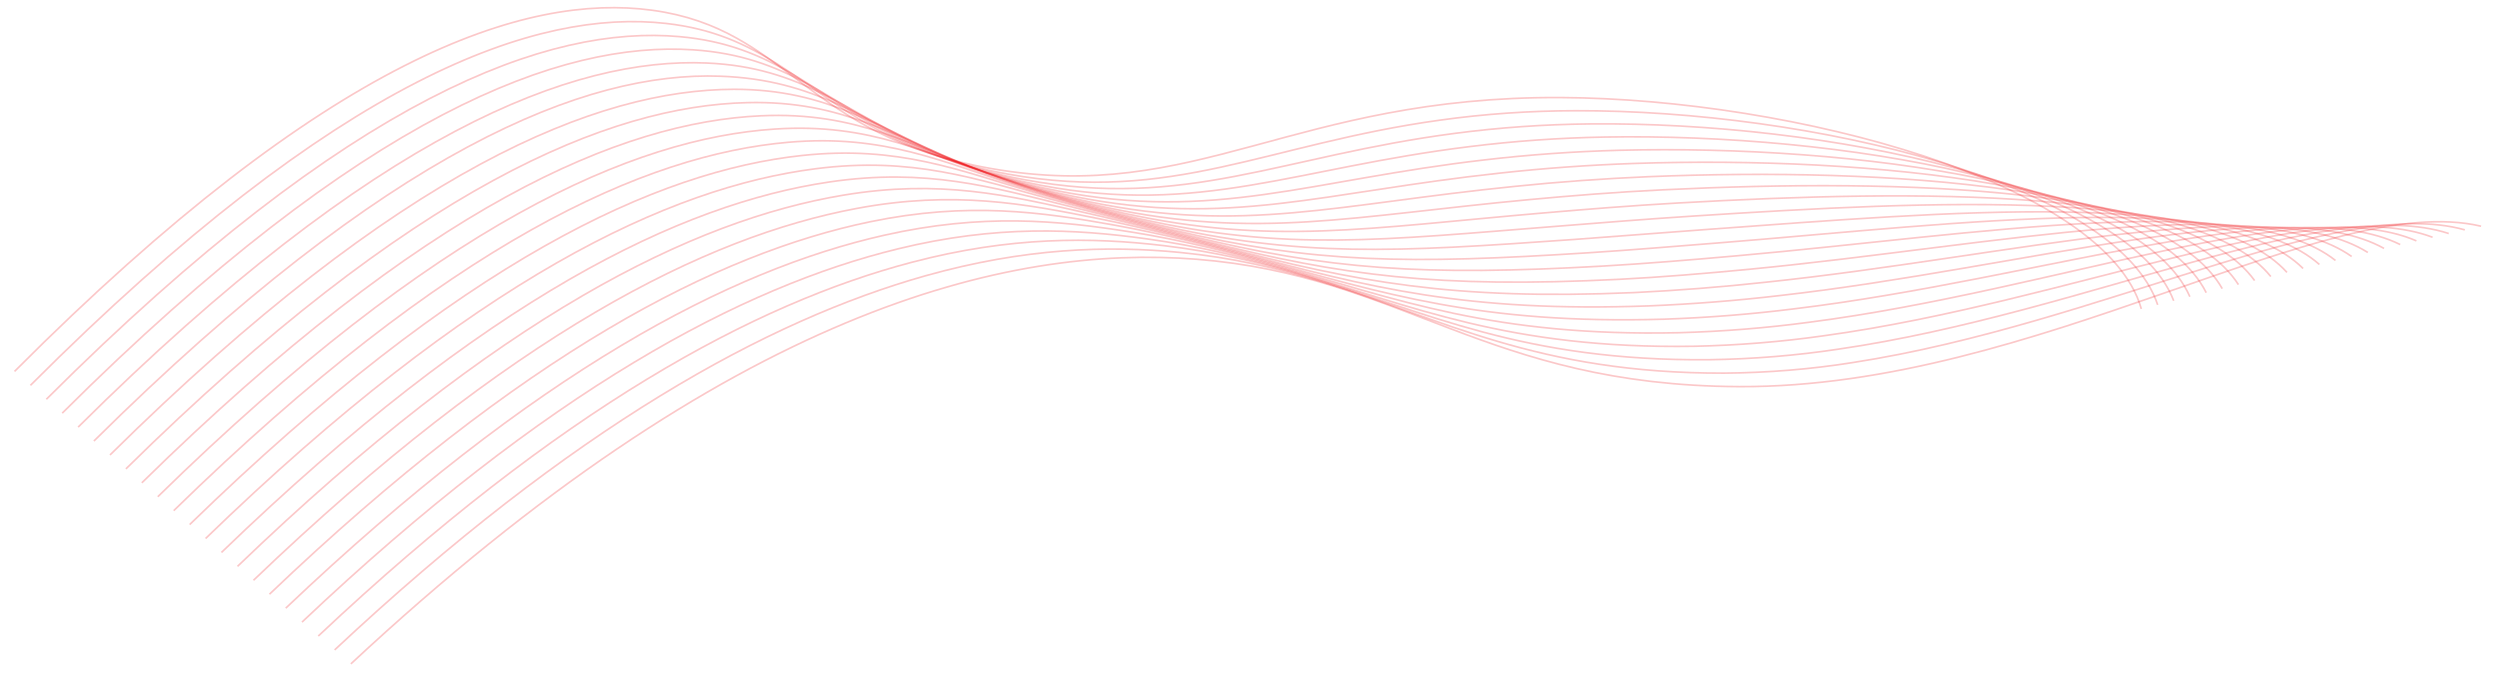 <?xml version="1.0" encoding="utf-8"?>
<svg xmlns="http://www.w3.org/2000/svg" fill="none" height="100%" overflow="visible" preserveAspectRatio="none" style="display: block;" viewBox="0 0 1898 525" width="100%">
<g id="Line 6">
<g id="Capa 1">
<path d="M1625.7 234.509C1598.56 138.642 1361.42 75.04 1185.09 74.063C981.887 72.948 908.539 155.282 752.867 128.022C610.809 103.173 599.314 21.859 495.041 7.768C399.211 -5.18 250.221 42.039 11.033 281.976" id="Vector" stroke="#ED0006" stroke-miterlimit="10" stroke-opacity="0.22" stroke-width="1.286"/>
<path d="M23.098 292.566C259.402 56.102 408.404 6.987 505.502 17.775C577.467 25.826 606.637 65.605 663.931 97.129C692.547 113.345 727.434 125.409 765.461 132.237C890.022 154.659 961.972 109.365 1093.43 91.189C1126.94 86.497 1161.46 84.106 1196.3 84.063C1373.29 83.516 1607.5 139.004 1638.12 231.437" id="Vector_2" stroke="#ED0006" stroke-miterlimit="10" stroke-opacity="0.22" stroke-width="1.286"/>
<path d="M35.193 303.125C268.614 70.152 417.543 19.158 515.706 27.799C587.865 34.155 618.601 72.074 675.949 102.032C705.213 117.686 740.037 129.459 777.768 136.452C900.559 159.198 972.659 118.489 1104.61 101.242C1138.15 96.818 1172.54 94.418 1207.25 94.08C1384.94 92.322 1616.18 139.366 1650.29 228.364" id="Vector_3" stroke="#ED0006" stroke-miterlimit="10" stroke-opacity="0.22" stroke-width="1.286"/>
<path d="M47.259 313.651C277.74 84.22 426.682 31.363 526.026 37.81C598.435 42.504 630.622 78.528 688.111 106.939C717.96 122.021 752.696 133.508 790.104 140.669C911.24 163.74 983.231 127.596 1115.83 111.296C1149.4 107.097 1183.7 104.672 1218.32 104.051C1396.67 100.899 1624.94 139.68 1662.54 225.243" id="Vector_4" stroke="#ED0006" stroke-miterlimit="10" stroke-opacity="0.22" stroke-width="1.286"/>
<path d="M59.33 324.259C286.925 98.274 435.766 43.587 536.376 47.841C608.951 50.888 642.732 85.02 700.331 111.833C730.788 126.35 765.497 137.565 802.642 144.89C922.122 168.286 994.091 136.725 1127.38 121.358C1160.93 117.428 1195.07 114.998 1229.5 114.091C1408.55 109.547 1633.84 140.081 1674.97 222.209" id="Vector_5" stroke="#ED0006" stroke-miterlimit="10" stroke-opacity="0.22" stroke-width="1.286"/>
<path d="M71.289 334.833C296.085 112.331 444.877 54.217 546.728 57.86C619.427 60.414 654.839 91.4 712.495 116.746C743.544 130.673 778.226 141.614 815.096 149.113C932.919 172.835 1004.81 145.856 1138.6 131.435C1172.14 127.731 1206.16 125.281 1240.45 124.099C1420.19 118.097 1642.51 140.434 1687.13 219.14" id="Vector_6" stroke="#ED0006" stroke-miterlimit="10" stroke-opacity="0.22" stroke-width="1.286"/>
<path d="M83.512 345.408C305.279 126.405 453.95 68.159 557.052 67.796C629.879 67.747 667.013 97.88 724.694 121.675C756.299 135.007 790.959 145.681 827.554 153.352C943.721 177.399 1015.62 154.987 1149.93 141.513C1183.48 138.055 1217.38 135.594 1251.52 134.141C1431.95 126.747 1651.3 140.772 1699.41 216.09" id="Vector_7" stroke="#ED0006" stroke-miterlimit="10" stroke-opacity="0.22" stroke-width="1.286"/>
<path d="M95.589 355.983C314.383 140.463 463.009 80.356 567.41 77.916C640.342 76.155 679.235 104.215 736.888 126.575C769.025 139.299 803.676 149.7 840.007 157.529C954.49 181.916 1026.39 164.104 1161.26 151.527C1192.64 148.621 1226.16 145.874 1262.59 144.103C1443.74 135.268 1660.09 141.162 1711.69 213.01" id="Vector_8" stroke="#ED0006" stroke-miterlimit="10" stroke-opacity="0.22" stroke-width="1.286"/>
<path d="M107.673 366.558C323.639 154.543 472.081 92.741 577.739 87.91C650.811 84.585 691.492 110.573 749.145 131.465C781.814 143.573 816.476 153.723 852.553 161.745C965.379 186.456 1037.23 173.193 1172.68 161.597C1204.21 158.891 1237.64 156.176 1273.77 154.122C1455.38 143.859 1668.89 141.542 1723.97 209.935" id="Vector_9" stroke="#ED0006" stroke-miterlimit="10" stroke-opacity="0.22" stroke-width="1.286"/>
<path d="M119.789 377.118C332.84 168.608 481.156 105.095 588.105 97.989C661.287 93.117 703.897 116.968 761.262 136.404C794.421 147.891 829.091 157.794 864.902 166.009C976.1 191.045 1047.92 182.365 1183.93 171.633C1215.47 169.126 1248.93 166.411 1284.76 164.089C1467.26 152.322 1677.67 141.826 1736.25 206.797" id="Vector_10" stroke="#ED0006" stroke-miterlimit="10" stroke-opacity="0.22" stroke-width="1.286"/>
<path d="M131.881 387.694C342.015 182.676 490.234 117.486 598.383 108.024C671.676 101.62 716.099 123.3 773.41 141.351C807.05 152.19 841.751 161.842 877.307 170.248C986.819 195.606 1058.62 191.491 1195.21 181.79C1226.9 179.516 1260.27 176.784 1295.78 174.211C1478.96 160.937 1686.38 142.297 1748.5 203.83" id="Vector_11" stroke="#ED0006" stroke-miterlimit="10" stroke-opacity="0.22" stroke-width="1.286"/>
<path d="M143.977 398.267C351.224 196.76 499.374 129.878 608.809 118.06C682.243 110.143 728.506 129.62 785.646 146.282C818.493 155.853 852.119 165.516 889.832 174.488C997.685 200.153 1069.46 200.636 1206.6 191.866C1238.39 189.807 1271.7 187.058 1306.97 184.235C1490.84 169.456 1695.29 142.674 1760.87 200.784" id="Vector_12" stroke="#ED0006" stroke-miterlimit="10" stroke-opacity="0.22" stroke-width="1.286"/>
<path d="M156.078 408.842C360.439 210.897 508.317 142.307 619.152 128.119C692.726 118.673 740.914 135.914 797.856 151.221C831.458 160.256 865.16 169.656 902.3 178.735C1008.5 204.772 1080.22 209.769 1217.94 201.946C1249.82 200.119 1283.1 197.354 1317.99 194.263C1502.51 177.945 1704.02 143.057 1773.09 197.744" id="Vector_13" stroke="#ED0006" stroke-miterlimit="10" stroke-opacity="0.22" stroke-width="1.286"/>
<path d="M168.125 419.419C369.624 224.923 517.58 154.762 629.498 138.184C703.214 127.258 753.324 142.198 810.069 156.183C844.453 164.651 878.202 173.803 914.656 183.004C1019.22 209.315 1090.87 218.938 1229.28 212.064C1261.28 210.437 1294.48 207.655 1329.06 204.33C1514.27 186.442 1712.81 143.45 1785.37 194.714" id="Vector_14" stroke="#ED0006" stroke-miterlimit="10" stroke-opacity="0.22" stroke-width="1.286"/>
<path d="M180.325 429.977C378.849 238.999 526.651 167.249 639.88 148.236C713.765 135.815 765.768 148.438 822.259 161.117C857.424 169 891.278 177.937 927.247 187.247C1030.1 213.878 1101.78 228.064 1240.62 222.135C1274.09 220.505 1307.32 217.89 1340.17 214.301C1526 194.925 1721.69 143.882 1797.65 191.673" id="Vector_15" stroke="#ED0006" stroke-miterlimit="10" stroke-opacity="0.22" stroke-width="1.286"/>
<path d="M192.446 440.556C388.079 253.099 535.955 179.699 650.151 158.298C724.205 144.4 778.127 154.673 834.509 166.08C870.455 173.362 904.358 182.085 939.726 191.517C1040.95 218.47 1112.57 237.231 1251.91 232.232C1285.36 230.851 1318.52 228.234 1351.2 224.396C1537.73 203.32 1730.4 144.295 1809.96 188.598" id="Vector_16" stroke="#ED0006" stroke-miterlimit="10" stroke-opacity="0.22" stroke-width="1.286"/>
<path d="M204.573 451.129C397.286 267.18 545.269 192.265 660.626 168.363C734.794 153.021 790.661 160.879 846.704 171.029C883.43 177.694 917.382 186.251 952.179 195.79C1051.71 223.062 1123.34 246.38 1263.32 242.33C1296.74 241.177 1329.85 238.54 1362.33 234.443C1549.43 211.831 1739.19 144.73 1822.24 185.66" id="Vector_17" stroke="#ED0006" stroke-miterlimit="10" stroke-opacity="0.22" stroke-width="1.286"/>
<path d="M216.936 461.713C406.707 281.464 554.513 204.947 671.136 178.63C745.55 161.823 803.239 167.248 859.025 176.186C896.639 182.199 930.551 190.585 964.771 200.241C1062.63 227.785 1134.2 255.691 1274.74 252.59C1308.13 251.656 1341.18 249.001 1373.48 244.658C1561.17 220.445 1748 145.369 1834.52 182.856" id="Vector_18" stroke="#ED0006" stroke-miterlimit="10" stroke-opacity="0.22" stroke-width="1.286"/>
<path d="M229.284 472.293C415.991 295.587 563.943 217.655 681.687 188.942C756.29 170.705 815.798 173.666 871.385 181.445C909.688 186.854 943.788 195.039 977.374 204.795C1073.57 232.675 1145.1 265.097 1286.16 262.895C1319.52 262.178 1352.52 259.505 1384.63 254.917C1572.91 229.09 1756.95 146.134 1846.8 180.132" id="Vector_19" stroke="#ED0006" stroke-miterlimit="10" stroke-opacity="0.22" stroke-width="1.286"/>
<path d="M241.648 482.87C425.553 309.784 573.415 230.353 692.217 199.131C767.064 179.45 828.361 179.919 883.748 186.507C922.82 191.167 956.94 199.297 989.98 209.187C1084.47 237.37 1155.97 274.317 1297.59 273.095C1330.92 272.605 1363.86 269.913 1395.78 265.072C1584.62 237.582 1765.61 146.688 1859.07 177.29" id="Vector_20" stroke="#ED0006" stroke-miterlimit="10" stroke-opacity="0.22" stroke-width="1.286"/>
<path d="M254.044 493.434C435.004 323.954 582.896 243.123 702.666 209.361C777.731 188.27 840.786 186.217 895.974 191.666C935.814 195.594 970.011 203.637 1002.44 213.594C1095.29 242.099 1166.76 283.582 1308.91 283.288C1342.2 283.007 1375.12 280.296 1406.84 275.22C1596.1 245.936 1774.3 147.362 1871.29 174.507" id="Vector_21" stroke="#ED0006" stroke-miterlimit="10" stroke-opacity="0.22" stroke-width="1.286"/>
<path d="M266.386 504.012C555.289 234.765 765.045 185.519 908.458 196.822C1065.01 209.16 1127.86 292.629 1320.45 293.524C1546.38 294.556 1766.2 144.004 1883.63 171.746" id="Vector_22" stroke="#ED0006" stroke-miterlimit="10" stroke-opacity="0.22" stroke-width="1.286"/>
</g>
</g>
</svg>